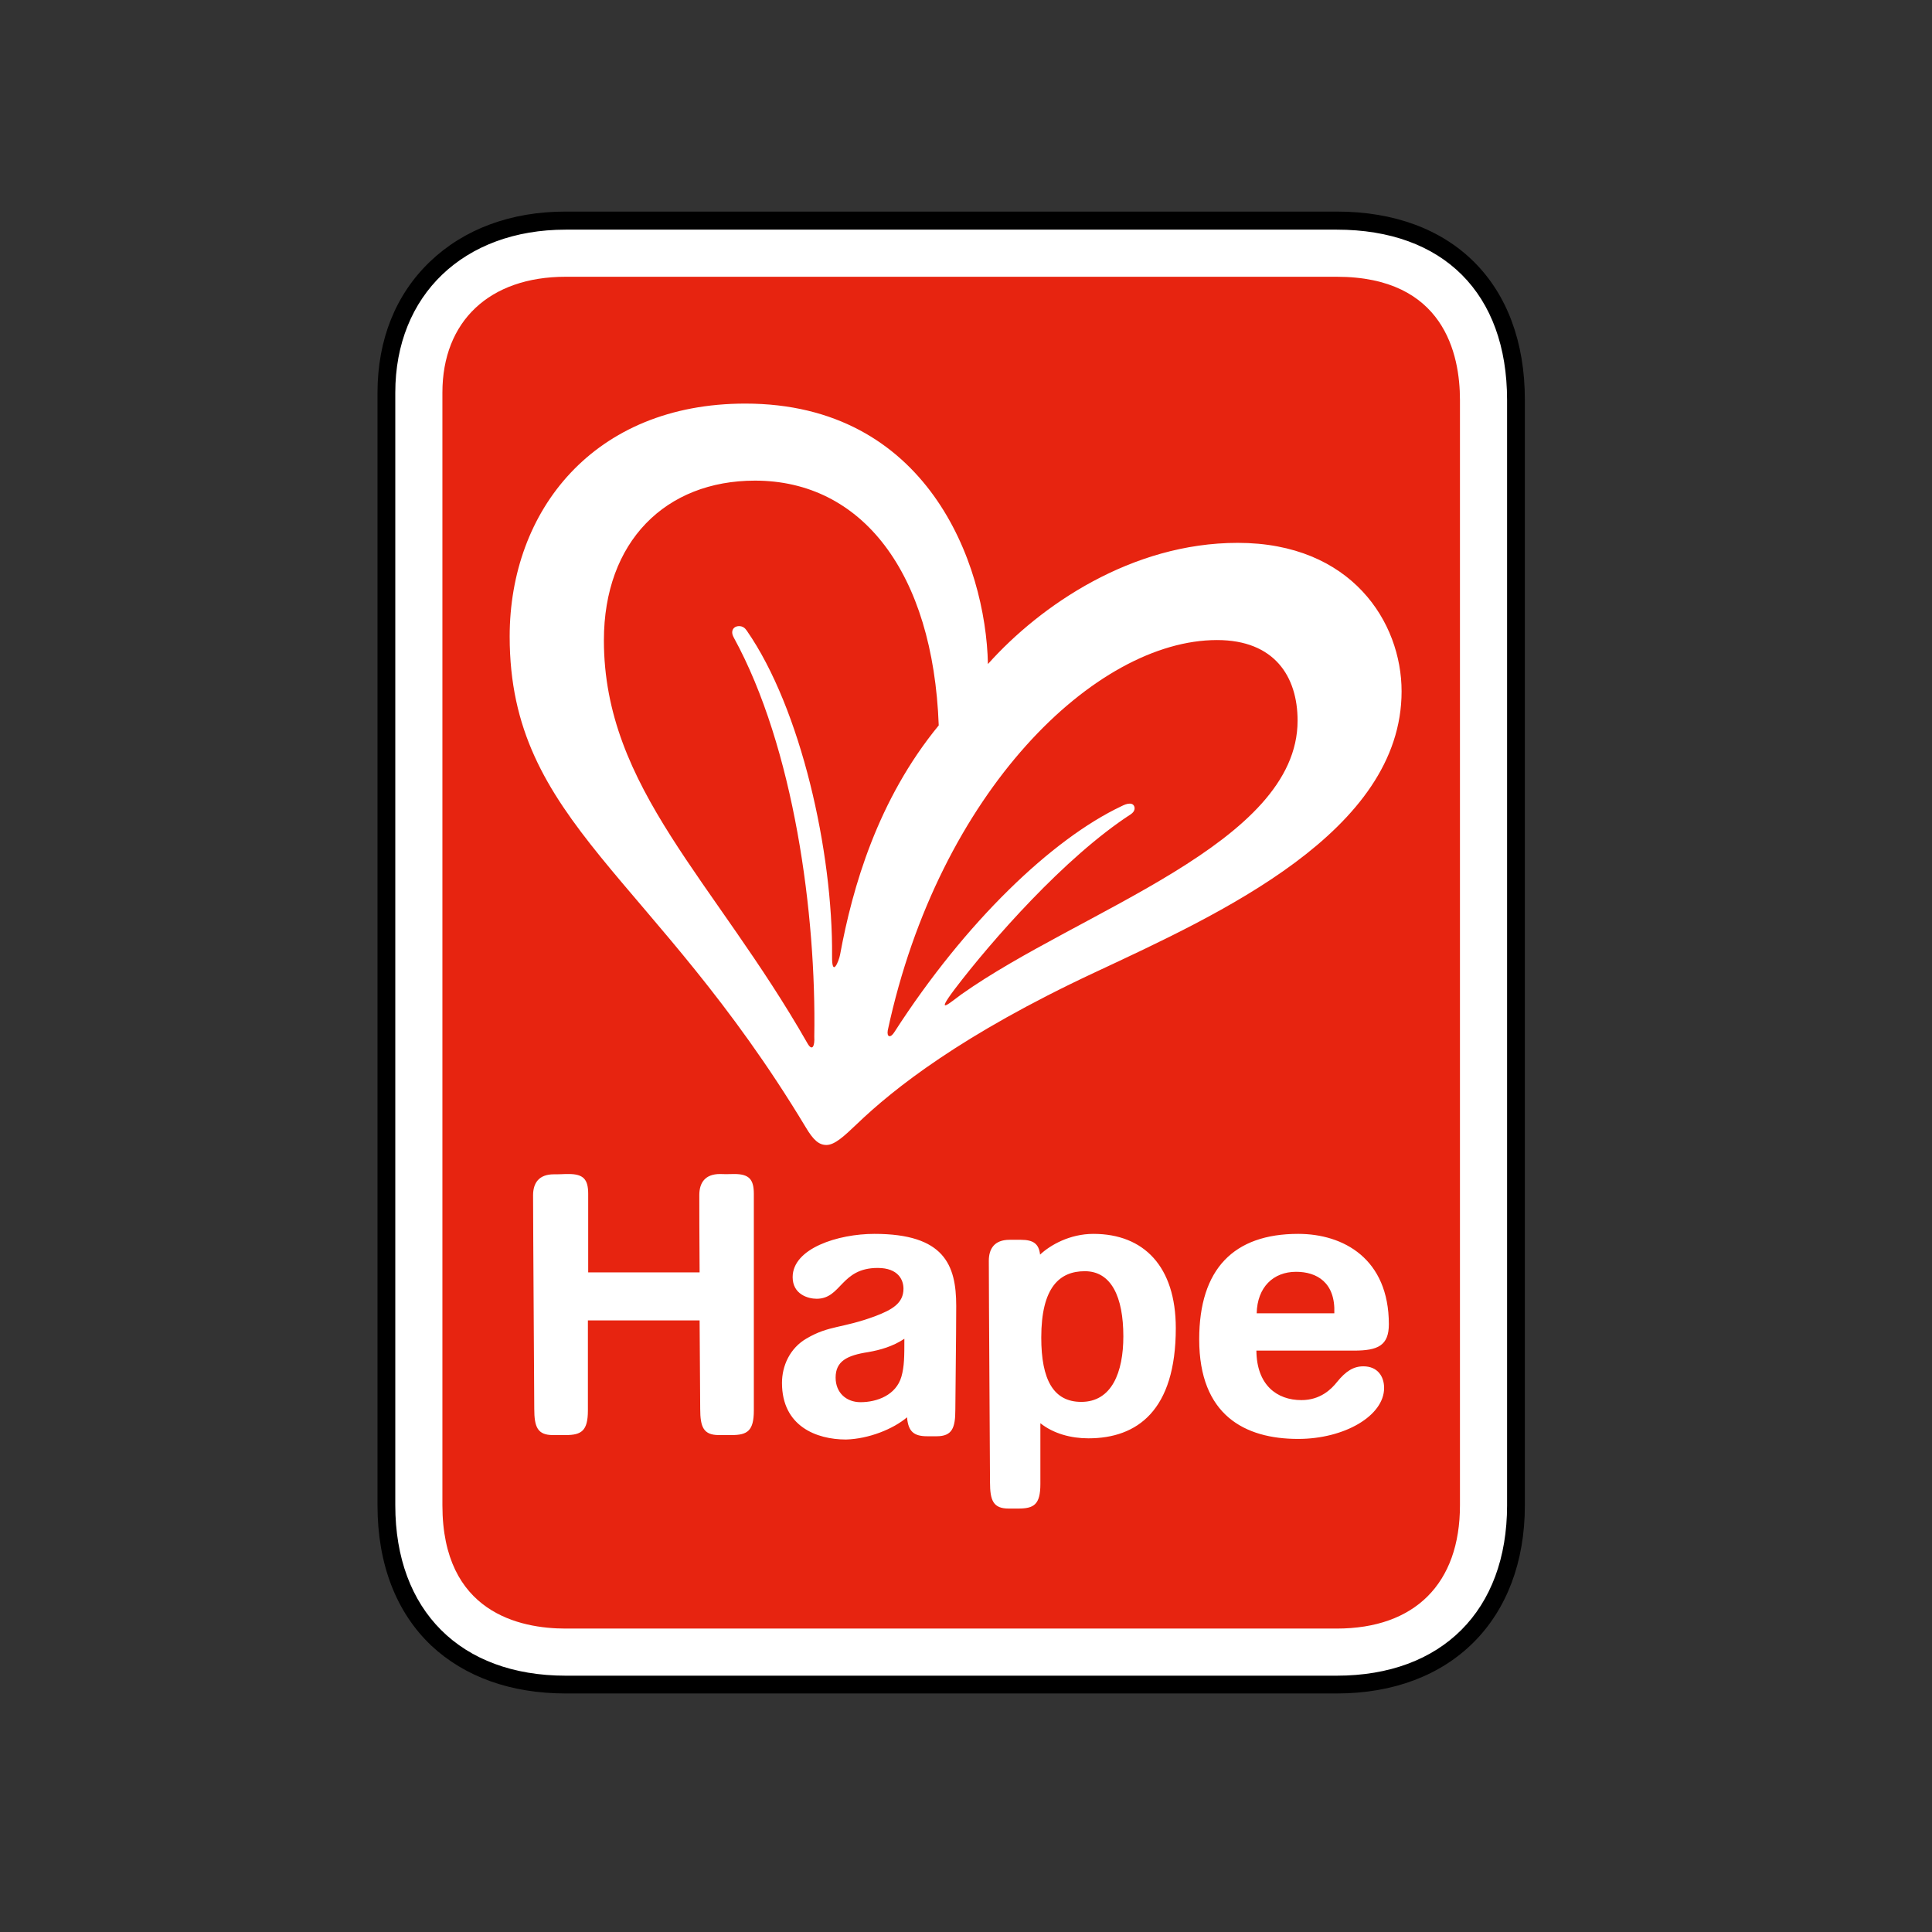 <?xml version="1.0" encoding="UTF-8"?> <svg xmlns="http://www.w3.org/2000/svg" xmlns:xlink="http://www.w3.org/1999/xlink" version="1.1" id="layer" x="0px" y="0px" viewBox="0 0 652 652" style="enable-background:new 0 0 652 652;" xml:space="preserve"><rect x="0" y="0" width="652" height="652" fill="#333333" stroke="none"/> <style type="text/css"> .st0{fill:#FFFFFF;} .st1{fill:#E72410;} </style> <path class="st0" d="M130.4,508V132.5c0-34.6,24.6-58,60.5-58h260.2c39.9,0,60.5,25.6,60.5,60.5V508c0,38.6-25,60.5-60.5,60.5H190.9 C156.1,568.5,130.4,547.6,130.4,508"></path> <path class="st1" d="M190.9,549.6c-15.5,0-41.6-5.4-41.6-41.6V132.5c0-24.1,15.9-39.1,41.6-39.1h260.2c36.2,0,41.6,26.1,41.6,41.6 v373c0,26.4-15.2,41.6-41.6,41.6"></path> <path d="M190.9,77.5c-34.4,0-57.5,22.1-57.5,55V508c0,35.5,22,57.5,57.5,57.5h260.2c35.5,0,57.5-22,57.5-57.5V135 c0-36-21.5-57.5-57.5-57.5 M451.1,571.5H190.9c-18.5,0-34.1-5.6-45.4-16.2c-11.8-11.2-18.1-27.5-18.1-47.2V132.5 c0-17.8,6.1-33.1,17.7-44.2c11.5-11,27.3-16.9,45.8-16.9h260.2c39.1,0,63.5,24.3,63.5,63.5V508C514.6,546.6,489.7,571.5,451.1,571.5 "></path> <path class="st0" d="M301.9,348.2c23.9-37.1,53.1-65,76.5-76.1c1-0.5,1.9-0.9,2.9-0.9c1.2,0,1.6,0.9,1.6,1.6c0,0.6-0.3,1.3-1.3,2 c-22.3,14.5-47,42.7-59.4,59c-7.3,9.7-0.9,4,2.2,1.8c40.1-28.4,113.5-50.9,113.5-92.4c0-14.9-7.8-27.2-27.2-27.2 c-41,0-93.8,51.1-111.1,131.7C299.2,350,300.5,350.5,301.9,348.2 M274.8,349.8c0.7-41.2-6.8-97.5-27.2-134.7 c-0.3-0.6-0.5-1.1-0.5-1.7c0-1.3,1-2.1,2.3-2.1c1.2,0,2,0.6,2.6,1.5c18.3,26.3,29.1,74.7,28.8,109.8c-0.1,7.6,2.3,1.8,2.7-0.4 c4.2-22.8,12.7-52.3,33.3-77.4c-1.9-51.7-26-82.6-62-82.6c-30.2,0-51,20.6-51,53.9c0,49.9,37.4,81.1,68.7,136 C274.1,354.9,275,353.1,274.8,349.8 M172,214.8c0-42.4,28.3-78.6,79.5-78.6c61.3,0,81.2,53.8,81.9,87.9 c17.7-19.8,48.5-40.9,84.3-40.9c38.4,0,55.3,26.8,55.3,50.1c0,47.4-61.5,75.2-103.6,94.9c-44.9,21-67.8,39.2-80.3,51.2 c-4.2,4-7.4,7-10.2,7c-2.5,0-4.4-1.6-7-6C220.5,295,172,277.7,172,214.8 M247.8,396.2c5,0,6.6,1.8,6.6,6.7V476 c0,6.9-2.2,8.3-7.5,8.3h-4.3c-5.2,0-6.3-2.7-6.3-8.9c0-2.1-0.1-14.5-0.2-29.8h-37.7V476c0,6.9-2.2,8.3-7.5,8.3h-4.3 c-5.2,0-6.3-2.7-6.3-8.9c0-4.5-0.4-61.3-0.4-72c0-4.1,1.9-7.1,7-7.1c3.3,0,2.5-0.1,5-0.1c5,0,6.6,1.8,6.6,6.7v26.5h37.6 c-0.1-12.4-0.1-22-0.1-26.1c0-4.1,1.9-7.1,7-7.1C246.1,396.3,245.3,396.2,247.8,396.2 M364.9,473.1c-9.4,0-13.5-7.5-13.5-21.7 c0-17,6.2-22.4,14.7-22.4c8.9,0,13,8.6,13,22C379.1,463.1,375.2,473.1,364.9,473.1 M369,416.4c-8,0-14.6,3.8-18,7 c-0.4-3.6-2.2-5-6.5-5h-3.8c-5.1,0-7,3-7,7.1c0,10.7,0.4,70.2,0.4,74.7c0,6.2,1.1,8.9,6.3,8.9h3.2c5.3,0,7.5-1.3,7.5-8.3v-20.5 c4.4,3.5,10.3,5.1,16.2,5.1c16.5,0,29.5-9.4,29.5-37.2C396.8,427.4,386,416.4,369,416.4 M306.1,478.3c0.4,4.8,2.3,6.4,6.8,6.4h3.2 c5.2,0,6.3-2.8,6.3-8.9c0-4.5,0.3-24.4,0.3-35.1c0-13.9-4.1-24.3-27.6-24.3c-12.3,0-27.6,4.9-27.6,14.6c0,5.8,5.2,7.3,8.1,7.3 c8.4,0,8.1-10.4,20.6-10.4c7,0,8.7,4.1,8.7,7c0,4.9-3.8,7.1-9.6,9.3c-11.4,4.2-15.4,3-23.1,7.5c-5.7,3.3-8.3,9.3-8.3,15 c0,14.6,11.6,19.1,21.6,19.1C293.1,485.6,301.4,482.3,306.1,478.3 M305.2,451.8c0,5.9,0,9.3-1,12.8c-1.8,6.2-8.2,8.6-13.8,8.6 c-4.7,0-8.4-3.1-8.4-8.3c0-5.5,3.8-7.5,11-8.6C297,455.6,301.3,454.4,305.2,451.8 M450.3,443.2c0.4-10.4-5.9-14-12.9-14 c-7.7,0-13.1,5.2-13.3,14 M467.1,468.4c0,9.4-13.4,17.2-29,17.2c-18,0-33.4-8-33.4-33.6c0-23.8,11.7-35.6,33.4-35.6 c15.3,0,30.6,8.4,30.6,30.5c0,7.2-3.7,8.9-11.8,8.9H424c0.1,11.6,6.9,16.7,15.2,16.7c6.4,0,10.1-3.7,12-6.1c3-3.7,5.6-5.3,8.9-5.3 C464.9,461.1,467.1,464.5,467.1,468.4"></path> </svg> 